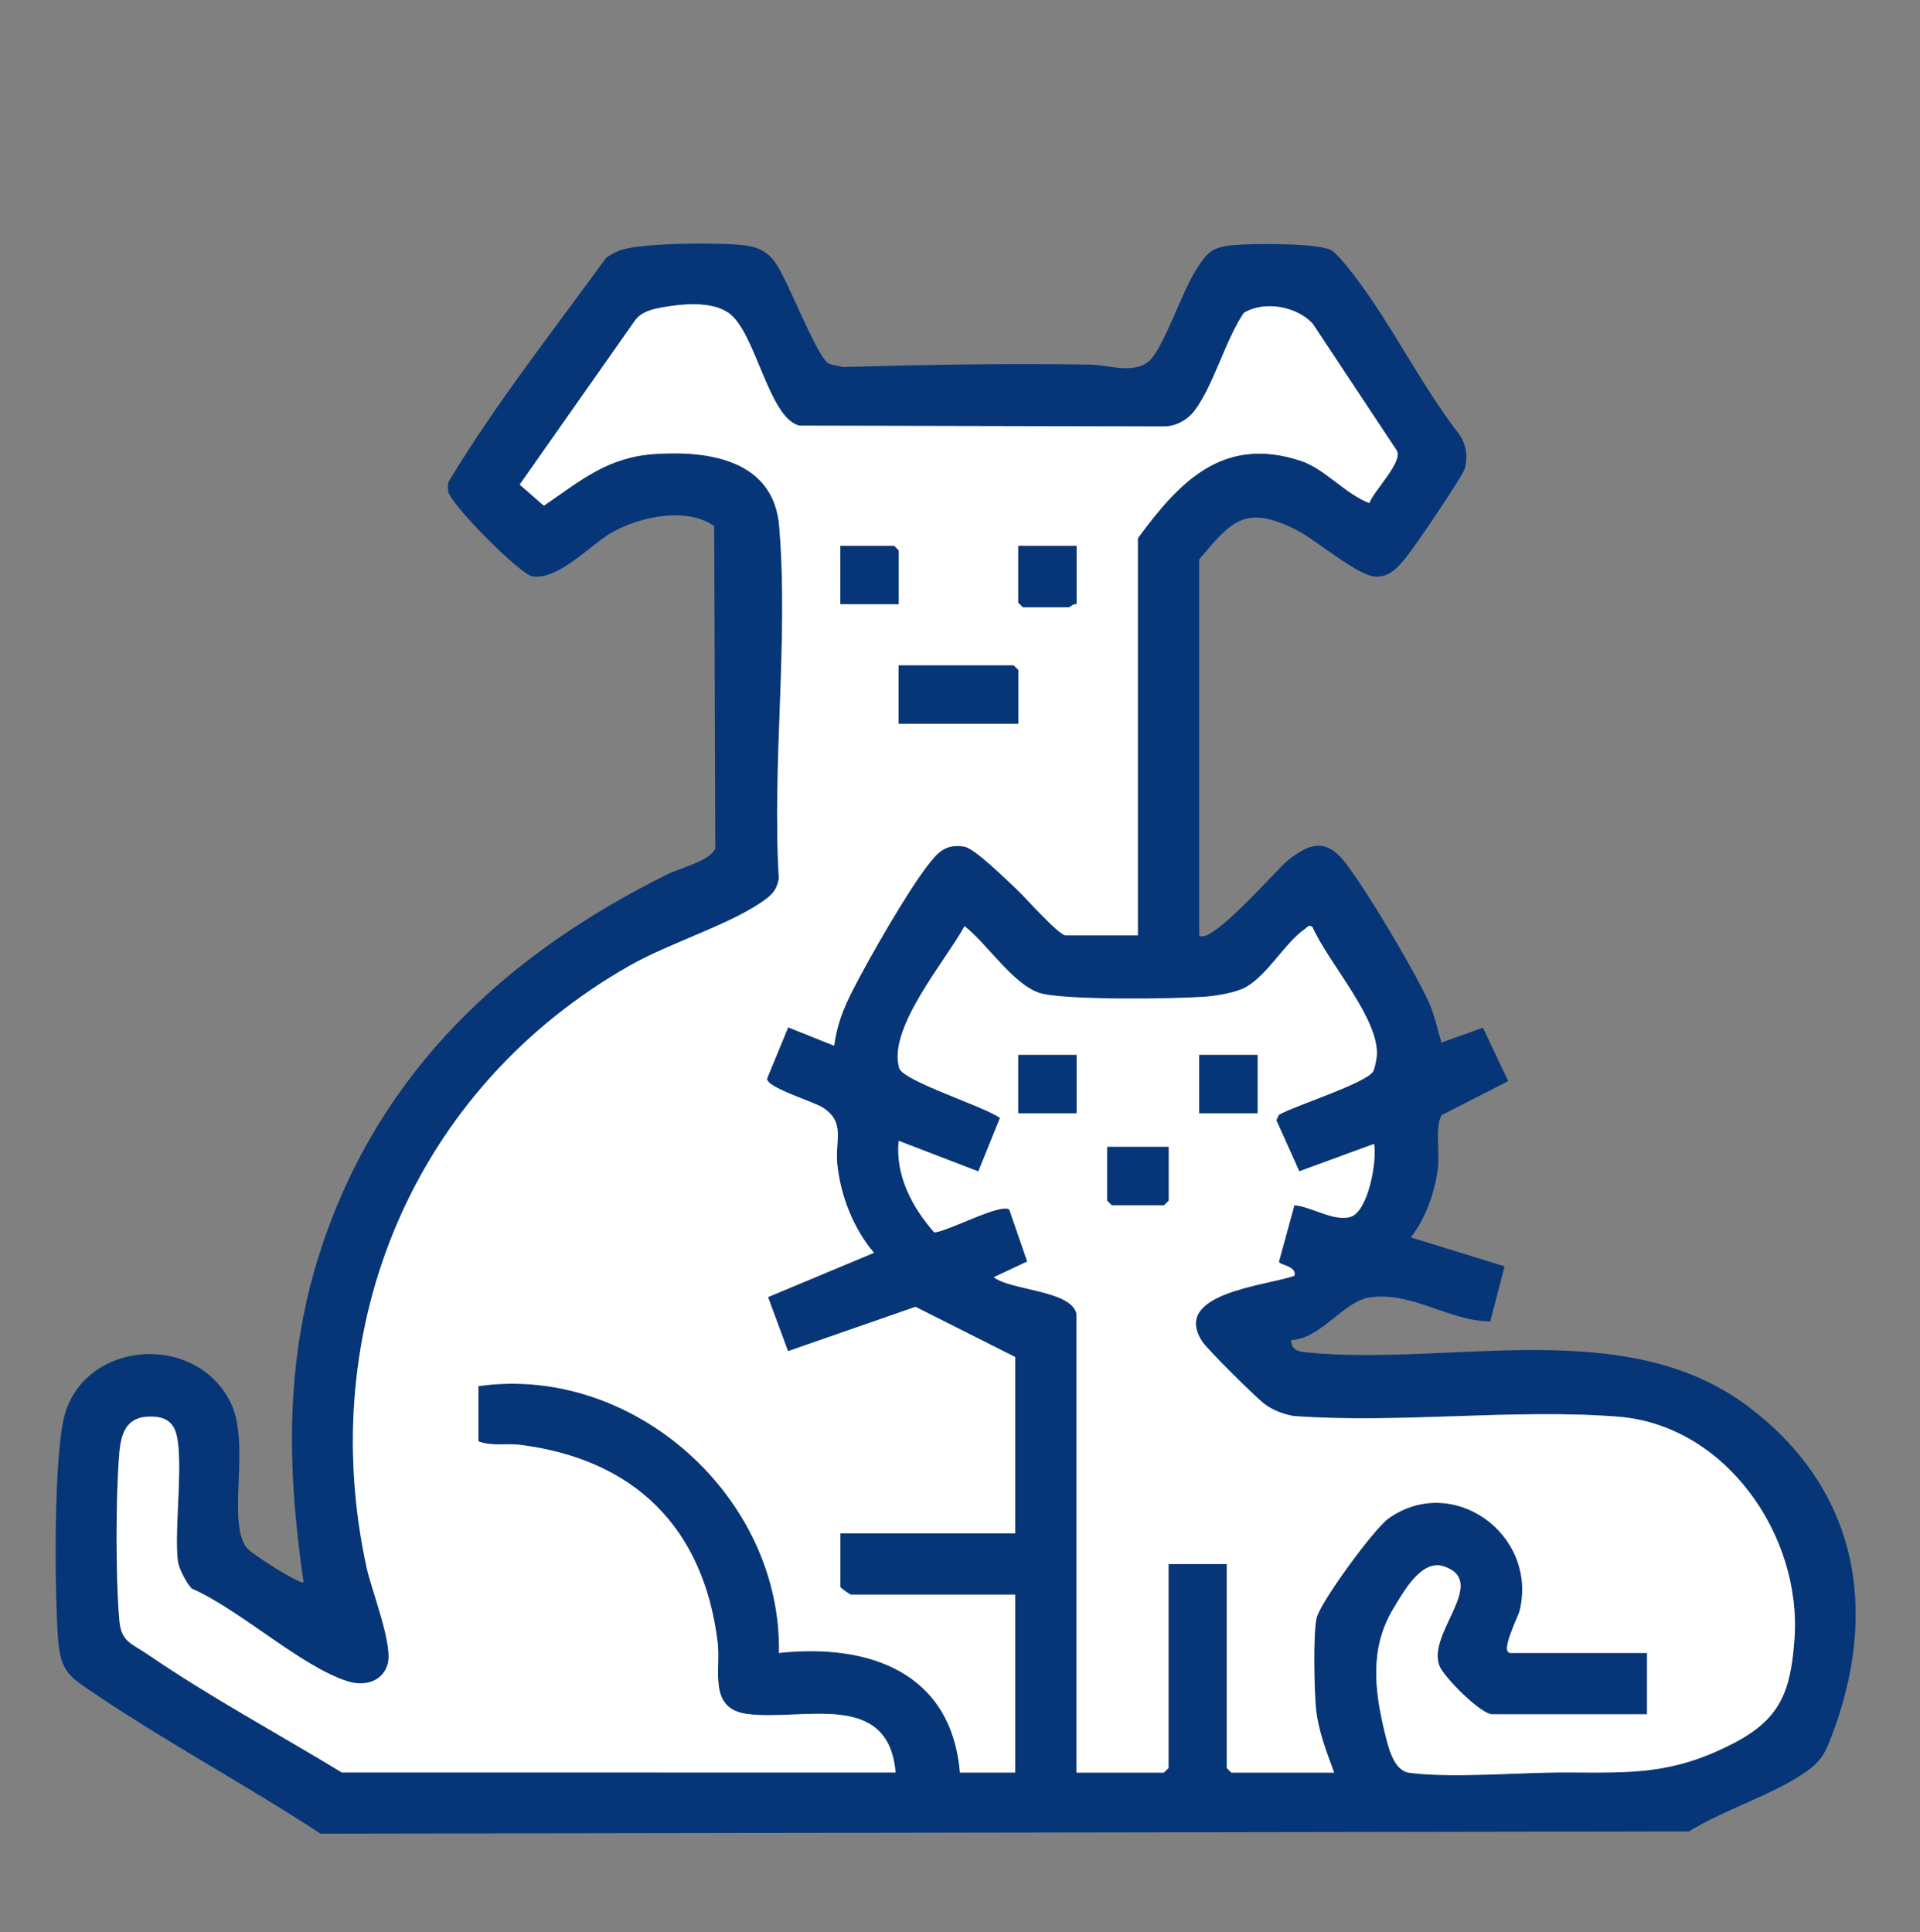 <?xml version="1.0" encoding="UTF-8"?>
<svg id="Layer_1" xmlns="http://www.w3.org/2000/svg" version="1.1" viewBox="0 0 313 315">
  <rect x="0" y="0" width="313" height="315" fill="#808080" stroke="none"/>
  <!-- Generator: Adobe Illustrator 30.0.0, SVG Export Plug-In . SVG Version: 2.1.1 Build 123)  -->
  <defs>
    <style>
      .st0 {
        fill: #063678;
      }

      .st1 {
        fill: #fff;
      }
    </style>
  </defs>
  <path class="st0" d="M195.5,152.5c1.77,1.84,12.75-10.88,14.49-12.26,3.46-2.73,6.16-3.61,9.22.29,3.51,4.48,11.28,17.57,13.69,22.81.98,2.13,1.38,4.43,2.11,6.64l6.74-2.42,4.12,8.71-10.83,5.53c-1.09,1.71-.37,6.09-.61,8.39-.4,3.92-1.98,8.46-4.44,11.56l15.29,4.72-2.33,8.99c-6.88-.1-12.71-4.92-19.67-3.92-4.25.61-7.88,6.71-12.79,6.96.02,1.76,1.33,1.89,2.72,2.02,23.32,2.27,51.73-6.26,71.73,8.77,18.15,13.64,21.51,33.66,13.44,54.34-1.14,2.93-2.1,4.07-4.73,5.77-5.4,3.5-12.73,5.75-18.3,9.2l-223.09.37c-11.94-7.82-24.94-14.8-36.73-22.77-4.1-2.77-5.64-3.5-6.06-8.94-.56-7.31-.82-31.16,1.28-37.26,4-11.63,21.34-12.48,26.83-1.35,3.3,6.69-.55,18.86,2.48,23.52.75,1.16,9.02,6.27,9.43,5.81-2.75-18.78-3.08-36.59,2.98-54.77,9.55-28.61,29.92-47.56,56.34-60.66,2.06-1.02,6.95-2.2,7.8-4.2l-.18-52.57c-4.48-3.21-12.22-1.54-16.79,1.1-3.39,1.96-8.7,7.81-12.87,7.08-2.05-.36-13.34-11.73-13.7-13.86-.09-.57-.1-1.09.11-1.64,7.63-12.65,16.92-24.42,25.62-36.41.82-.59,1.68-1.06,2.65-1.35,3.67-1.11,15.75-1.18,19.78-.72,2.24.25,3.84.99,5.17,2.83,2.03,2.84,6.72,15.28,8.61,16.39.65.38,1.62.41,2.36.64,13.43-.38,26.94-.61,40.39-.39,2.98.05,7.64,1.77,9.96-.99s4.88-10.6,7.18-14.32c1.83-2.96,2.61-3.86,6.31-4.19,2.92-.26,13.54-.34,15.73.81.86.45,2.28,2.21,2.95,3.05,6.48,8.06,11.57,18.73,17.99,27.01,1.18,1.65,1.46,3.72.87,5.68-.38,1.25-8.29,12.92-9.56,14.43-1.35,1.6-2.67,3.19-4.95,3.08-2.99-.14-9.66-5.98-12.92-7.62-8.29-4.16-10.52-1.52-15.83,4.83v61.28ZM55.75,289h90.25c-1.17-13.58-15.2-8.33-24.21-9.54-6.42-.86-4.24-7.13-4.8-11.7-2.31-18.77-13.64-29.87-32.31-32.19-2.23-.28-4.48.29-6.69-.56v-9c25.22-3.6,49.48,18.06,49,43.5,14.66-1.57,28.11,3.12,29.5,19.5h9v-29h-26.75c-.19,0-1.75-1.14-1.75-1.25v-8.75h28.5v-28.75l-16.25-8.18-20.77,7.23-3.27-8.82,17.28-7.22c-3.36-3.92-5.49-9.4-5.99-14.51-.37-3.78,1.39-6.75-2.34-9.16-1.54-1-9.24-3.26-9.1-4.74l3.44-8.35,7.49,3c.46-3.35,1.42-5.86,2.92-8.83,2.61-5.17,8.95-16.22,12.37-20.63,1.71-2.2,2.95-3.49,5.94-3,1.71.28,6.86,5.4,8.54,6.96,1.27,1.18,6.85,7.51,7.99,7.51h11.75v-64.75c6.83-9.33,13.98-16.8,26.61-12.61,3.84,1.27,7.23,5.4,11.13,6.87.73-2,5.38-6.57,4.52-8.49l-13.76-20.77c-2.63-2.84-7.9-3.78-11.23-1.74-3,4.41-4.96,11.91-8.04,15.96-1.15,1.5-3.04,2.55-4.95,2.55l-59.42-.13c-5.07-1.13-7.14-15.33-11.6-18.4-2.84-1.95-7.6-1.45-10.87-.87-1.62.29-3.35.73-4.37,2.13l-18.79,26.75,3.94,3.44c6.12-4.18,10.35-7.9,18.1-8.43,8.78-.6,19.35.99,20.26,11.73,1.56,18.35-1.18,38.91-.05,57.48-.38,2.12-1.38,2.9-3.01,3.99-5.6,3.75-14.91,6.59-21.29,10.21-35,19.86-51.46,58.69-42.92,98.09.85,3.91,4.42,12.77,3.42,15.91-.91,2.86-3.84,3.54-6.53,2.69-7.56-2.4-17.68-11.77-25.39-15.11-.81-.82-2.04-3.16-2.22-4.28-.79-5.07,1.24-18.22-.64-21.86-.84-1.63-2.44-1.95-4.15-1.9-3.53.11-4.49,2.63-4.77,5.77-.61,6.95-.63,20.61,0,27.54.31,3.45,2.03,3.69,4.57,5.43,10.02,6.87,21.3,12.97,31.71,19.29h0ZM175.5,214.25v74.75h14.25l.75-.75v-33.25h9.5v33.25l.75.75h16.75c-1.28-3.44-2.68-7.07-2.99-10.76-.26-3.06-.46-11.64.11-14.38.52-2.53,9.36-14.59,11.72-16.28,10.42-7.45,24.34,2.48,21.43,14.93-.27,1.14-3.34,6.98-1.51,6.98h22.25v10h-25.25c-1.81,0-7.85-5.99-8.6-7.91-2.08-5.33,8.12-13.73.71-16.21-3.63-1.22-6.56,4.14-8.26,6.97-3.79,6.3-3.07,13.12-1.35,20.16.57,2.32,1.43,6.18,3.98,6.52,6.94.93,18.07-.07,25.55-.05,10.68.04,17.27.41,27.24-4.72,7.68-3.95,9.39-8.42,10.01-16.99,1.22-16.92-11.2-34.9-28.75-36.29-17.03-1.34-35.69,1.15-52.89-.11-1.74-.33-3.18-.83-4.63-1.87s-9.4-8.94-10.25-10.24c-5.23-7.95,10.49-9.14,15-10.76.47-1.58-2.46-1.75-2.52-2.28l2.52-9.22c2.79.23,6.42,2.71,9.14,1.9,2.9-.87,4.37-9.2,3.85-11.9l-12.19,4.47-3.74-8.33.42-.89c2.58-1.49,14.39-5.2,15.39-7.12.23-.44.52-1.9.56-2.46.5-5.99-8.01-15.35-10.44-20.95-.58-.61-.84-.05-1.28.25-3.26,2.27-5.95,7.34-9.56,9.44-1.52.88-4.66,1.42-6.43,1.57-4.79.4-23.62.65-27.36-.62-4.29-1.47-8.51-8.03-12.13-10.86-3.05,5.6-12.6,16.67-10.65,23.15.63,2.11,13.99,6.29,16.42,8.12l-3.53,8.72-12.98-4.99c-.57,5.65,2.2,10.83,5.8,14.93,2.24-.15,10.78-4.8,12.23-3.73l2.93,8.48-5.46,2.56c2.88,2.21,12.66,2.09,13.5,6v.02Z"/>
  <path class="st1" d="M55.75,289c-10.41-6.32-21.69-12.42-31.71-19.29-2.54-1.74-4.25-1.98-4.57-5.43-.63-6.93-.61-20.6,0-27.54.28-3.14,1.23-5.67,4.77-5.77,1.7-.05,3.31.27,4.15,1.9,1.87,3.65-.16,16.79.64,21.86.18,1.12,1.41,3.46,2.22,4.28,7.71,3.34,17.83,12.71,25.39,15.11,2.69.85,5.62.17,6.53-2.69,1-3.15-2.57-12-3.42-15.91-8.54-39.4,7.91-78.23,42.92-98.09,6.38-3.62,15.69-6.46,21.29-10.21,1.63-1.09,2.63-1.87,3.01-3.99-1.13-18.58,1.61-39.14.05-57.48-.91-10.74-11.48-12.33-20.26-11.73-7.75.53-11.97,4.25-18.1,8.43l-3.94-3.44,18.79-26.75c1.03-1.4,2.75-1.84,4.37-2.13,3.28-.59,8.03-1.08,10.87.87,4.46,3.07,6.53,17.26,11.6,18.4l59.42.13c1.91,0,3.8-1.05,4.95-2.55,3.09-4.05,5.05-11.54,8.04-15.96,3.34-2.04,8.6-1.1,11.23,1.74l13.76,20.77c.86,1.91-3.79,6.48-4.52,8.49-3.9-1.48-7.29-5.6-11.13-6.87-12.64-4.19-19.78,3.29-26.61,12.61v64.75h-11.75c-1.13,0-6.71-6.34-7.99-7.51-1.68-1.55-6.83-6.68-8.54-6.96-2.99-.48-4.23.8-5.94,3-3.42,4.41-9.76,15.46-12.37,20.63-1.5,2.97-2.46,5.48-2.92,8.83l-7.49-3-3.44,8.35c-.14,1.47,7.56,3.74,9.1,4.74,3.73,2.41,1.97,5.38,2.34,9.16.5,5.11,2.63,10.6,5.99,14.51l-17.28,7.22,3.27,8.82,20.77-7.23,16.25,8.18v28.75h-28.5v8.75c0,.11,1.56,1.25,1.75,1.25h26.75v29h-9c-1.4-16.38-14.84-21.07-29.5-19.5.48-25.44-23.77-47.1-49-43.5v9c2.21.85,4.46.29,6.69.56,18.67,2.32,30,13.43,32.31,32.19.56,4.57-1.62,10.83,4.8,11.7,9.01,1.21,23.03-4.04,24.21,9.54H55.75ZM146.5,98.5v-8.75l-.75-.75h-8.75v9.5h9.5ZM175.5,89h-9.5v9.25l.75.75h7.5c.17,0,.76-.66,1.25-.5v-9.5ZM166,118v-8.75l-.75-.75h-18.75v9.5h19.5Z"/>
  <path class="st1" d="M175.5,214.25c-.83-3.91-10.62-3.79-13.5-6l5.46-2.56-2.93-8.48c-1.45-1.07-9.99,3.58-12.23,3.73-3.6-4.11-6.36-9.28-5.8-14.93l12.98,4.99,3.53-8.72c-2.43-1.83-15.79-6.01-16.42-8.12-1.95-6.48,7.6-17.55,10.65-23.15,3.62,2.83,7.84,9.39,12.13,10.86,3.74,1.28,22.57,1.02,27.36.62,1.77-.15,4.91-.68,6.43-1.57,3.6-2.1,6.3-7.17,9.56-9.44.44-.3.7-.86,1.28-.25,2.43,5.6,10.94,14.95,10.44,20.95-.05.56-.34,2.02-.56,2.46-1,1.92-12.82,5.63-15.39,7.12l-.42.89,3.74,8.33,12.19-4.47c.52,2.69-.95,11.03-3.85,11.9-2.72.81-6.35-1.67-9.14-1.9l-2.52,9.22c.05.54,2.98.7,2.52,2.28-4.51,1.62-20.23,2.81-15,10.76.86,1.31,8.87,9.25,10.25,10.24s2.89,1.54,4.63,1.87c17.2,1.26,35.86-1.23,52.89.11,17.55,1.38,29.98,19.37,28.75,36.29-.62,8.57-2.33,13.04-10.01,16.99-9.97,5.13-16.55,4.76-27.24,4.72-7.47-.03-18.6.98-25.55.05-2.55-.34-3.41-4.2-3.98-6.52-1.72-7.04-2.44-13.86,1.35-20.16,1.7-2.83,4.63-8.18,8.26-6.97,7.42,2.48-2.79,10.88-.71,16.21.75,1.92,6.79,7.91,8.6,7.91h25.25v-10h-22.25c-1.83,0,1.25-5.84,1.51-6.98,2.91-12.46-11-22.38-21.43-14.93-2.36,1.69-11.2,13.74-11.72,16.28-.56,2.73-.36,11.32-.11,14.38.31,3.69,1.72,7.32,2.99,10.76h-16.75l-.75-.75v-33.25h-9.5v33.25l-.75.75h-14.25v-74.77ZM175.5,172h-9.5v9.5h9.5v-9.5ZM205,172h-9.5v9.5h9.5v-9.5ZM190.5,187h-10v8.75l.75.75h8.5l.75-.75v-8.75Z"/>
  <polygon class="st0" points="166 118 146.5 118 146.5 108.5 165.25 108.5 166 109.25 166 118"/>
  <path class="st0" d="M175.5,89v9.5c-.49-.16-1.08.5-1.25.5h-7.5l-.75-.75v-9.25h9.5Z"/>
  <polygon class="st0" points="146.5 98.5 137 98.5 137 89 145.75 89 146.5 89.75 146.5 98.5"/>
  <polygon class="st0" points="190.5 187 190.5 195.75 189.75 196.5 181.25 196.5 180.5 195.75 180.5 187 190.5 187"/>
  <rect class="st0" x="166" y="172" width="9.5" height="9.5"/>
  <rect class="st0" x="195.5" y="172" width="9.5" height="9.5"/>
</svg>